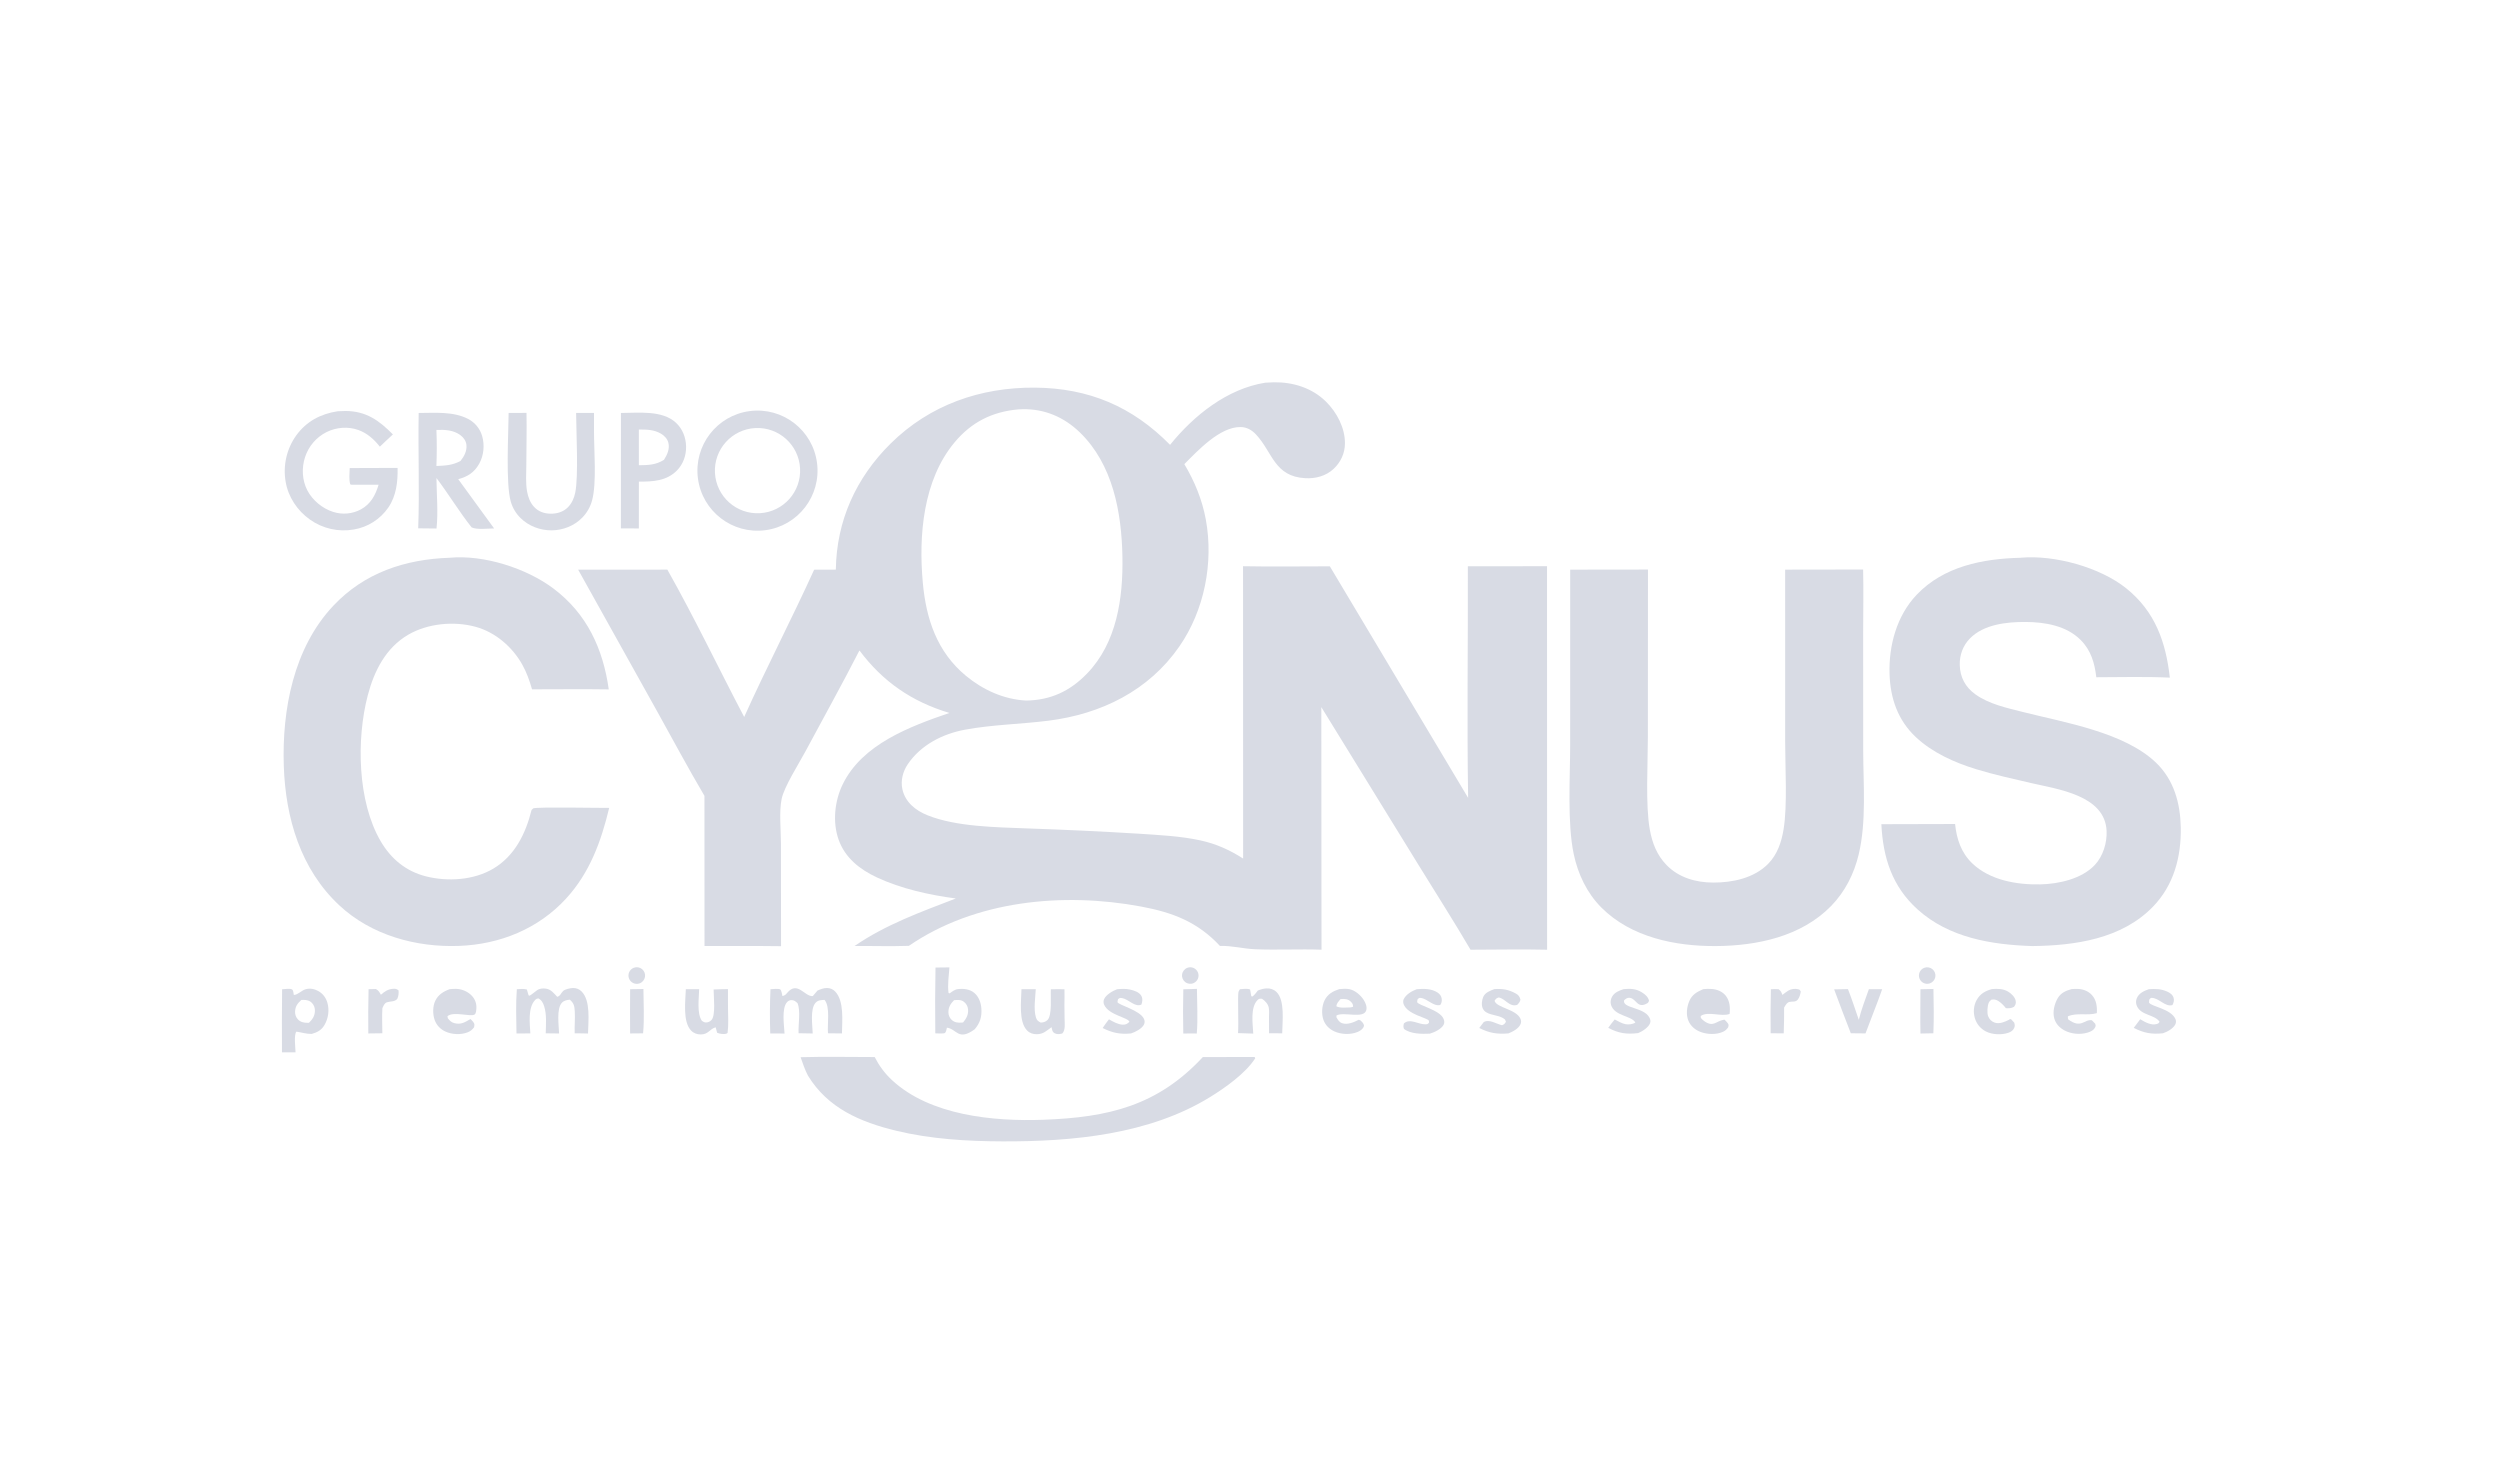 <svg width="168" height="99" viewBox="0 0 168 99" fill="none" xmlns="http://www.w3.org/2000/svg">
<path d="M85.025 25.717C85.219 25.703 85.413 25.694 85.606 25.69C86.891 25.672 88.167 26.066 89.098 26.981C89.836 27.706 90.39 28.755 90.38 29.805C90.374 30.466 90.099 31.058 89.618 31.509C89.106 31.989 88.406 32.173 87.717 32.135C85.626 32.02 85.529 30.4 84.399 29.192C84.121 28.894 83.778 28.701 83.365 28.697C81.977 28.681 80.496 30.278 79.587 31.19C80.279 32.348 80.787 33.581 81.031 34.912C81.563 37.812 80.937 41.008 79.255 43.438C77.196 46.414 74.005 47.981 70.465 48.43C68.598 48.666 66.708 48.692 64.853 49.034C63.346 49.312 61.874 50.06 60.996 51.365C60.671 51.85 60.514 52.458 60.64 53.034C60.83 53.909 61.533 54.467 62.328 54.786C64.262 55.563 66.945 55.587 69.026 55.67C71.532 55.754 74.038 55.872 76.541 56.025C77.906 56.118 79.331 56.182 80.67 56.475C81.722 56.705 82.634 57.115 83.538 57.695L83.532 38.05C85.474 38.089 87.422 38.056 89.365 38.057L98.658 53.617C98.573 48.433 98.656 43.239 98.639 38.055L103.96 38.049L103.965 63.822C102.254 63.78 100.532 63.821 98.82 63.822C97.703 61.916 96.508 60.047 95.349 58.165L88.793 47.518L88.801 59.737L88.806 63.82C87.319 63.767 85.825 63.851 84.339 63.789C83.528 63.755 82.808 63.544 81.98 63.566C80.487 61.961 78.817 61.318 76.682 60.92C71.444 59.945 65.546 60.498 61.075 63.561C59.863 63.602 58.638 63.562 57.424 63.572C59.539 62.121 61.862 61.292 64.231 60.378C62.46 60.146 60.543 59.72 58.925 58.962C57.783 58.428 56.788 57.652 56.353 56.42C55.936 55.242 56.088 53.818 56.631 52.704C57.948 50.006 61.146 48.82 63.799 47.91C61.284 47.156 59.325 45.815 57.754 43.71C56.584 45.998 55.328 48.251 54.114 50.516C53.674 51.338 52.702 52.856 52.527 53.684C52.347 54.534 52.478 55.806 52.479 56.693L52.486 63.584C50.773 63.561 49.057 63.576 47.343 63.573L47.339 53.481C46.242 51.622 45.221 49.71 44.172 47.824L38.852 38.283L44.846 38.279C46.671 41.51 48.282 44.894 50.009 48.181C51.507 44.852 53.199 41.608 54.711 38.284L56.168 38.279C56.214 34.998 57.522 32.11 59.85 29.807C62.476 27.21 65.882 26.021 69.545 26.049C73.166 26.077 76.096 27.32 78.629 29.893C80.225 27.916 82.465 26.125 85.025 25.717ZM68.957 47.078C70.602 47.051 71.896 46.452 73.042 45.27C75.054 43.194 75.478 40.19 75.427 37.411C75.373 34.438 74.788 31.204 72.56 29.052C71.503 28.031 70.2 27.47 68.724 27.499C68.625 27.501 68.526 27.503 68.427 27.511C66.675 27.668 65.287 28.365 64.151 29.722C62.028 32.261 61.724 35.994 62.013 39.16C62.236 41.607 62.972 43.809 64.909 45.413C66.056 46.363 67.459 47 68.957 47.078Z" fill="#D8DBE4"/>
<path d="M56.28 38.309C57.695 38.243 59.154 38.242 60.57 38.301C60.193 39.519 59.351 40.741 58.749 41.872C58.363 42.435 58.075 43.106 57.75 43.709C57.079 42.816 56.592 41.483 56.354 40.397C56.249 39.919 56.016 38.723 56.28 38.309Z" fill="#D8DBE4"/>
<path d="M83.57 57.772C83.626 57.812 83.681 57.853 83.735 57.895C85.752 59.46 86.475 61.097 86.782 63.57C85.703 63.573 84.624 63.583 83.545 63.599C83.541 61.685 83.413 59.675 83.57 57.772Z" fill="#D8DBE4"/>
<path d="M135.778 37.482C135.789 37.48 135.8 37.479 135.811 37.478C138.061 37.281 141.117 38.117 142.884 39.536C144.824 41.094 145.545 43.141 145.813 45.537C144.17 45.461 142.515 45.507 140.872 45.511C140.76 44.561 140.519 43.704 139.818 43.004C138.854 42.041 137.416 41.803 136.108 41.796C134.851 41.79 133.311 41.956 132.383 42.9C131.907 43.383 131.678 44.021 131.696 44.696C131.716 45.517 132.076 46.178 132.741 46.656C133.657 47.316 134.853 47.571 135.927 47.843C138.73 48.554 142.763 49.205 144.892 51.259C146.089 52.413 146.517 53.974 146.548 55.598C146.585 57.58 146.081 59.487 144.673 60.936C142.572 63.098 139.443 63.544 136.568 63.576C133.817 63.486 130.971 63.019 128.857 61.109C127.149 59.566 126.536 57.626 126.428 55.386L131.382 55.373C131.485 56.379 131.786 57.294 132.531 58.013C133.715 59.153 135.532 59.465 137.115 59.43C138.353 59.403 139.901 59.059 140.777 58.12C141.327 57.531 141.599 56.633 141.563 55.835C141.454 53.439 138.279 53.038 136.483 52.62C135.251 52.333 134.004 52.06 132.793 51.689C131.347 51.246 129.862 50.581 128.747 49.536C127.533 48.397 127.03 46.935 126.978 45.293C126.917 43.382 127.46 41.38 128.797 39.971C130.616 38.055 133.245 37.544 135.778 37.482Z" fill="#D8DBE4"/>
<path d="M119.962 38.28L125.202 38.272C125.236 39.7 125.204 41.139 125.204 42.569L125.207 50.439C125.212 52.711 125.433 55.205 124.904 57.419C124.593 58.722 123.984 59.932 123.041 60.893C121.033 62.941 118.066 63.561 115.294 63.576C112.572 63.59 109.611 62.985 107.619 60.994C106.641 60.016 106.037 58.737 105.754 57.393C105.313 55.3 105.515 52.239 105.515 50.059L105.517 38.281L110.744 38.274L110.737 49.532C110.737 51.283 110.567 54.104 110.869 55.759C111.031 56.652 111.345 57.466 111.99 58.129C112.821 58.983 113.964 59.305 115.124 59.309C116.426 59.314 117.875 59.01 118.819 58.049C119.443 57.415 119.717 56.582 119.858 55.722C120.12 54.117 119.963 51.574 119.963 49.864L119.962 38.28Z" fill="#D8DBE4"/>
<path d="M30.218 37.481C32.507 37.267 35.377 38.183 37.197 39.553C39.444 41.244 40.524 43.596 40.909 46.327C39.191 46.3 37.47 46.324 35.753 46.323C35.588 45.747 35.396 45.201 35.104 44.675C34.44 43.481 33.299 42.49 31.968 42.124C30.516 41.724 28.742 41.889 27.433 42.653C25.926 43.532 25.143 45.088 24.714 46.726C23.943 49.668 24.018 53.867 25.587 56.54C26.279 57.718 27.281 58.55 28.615 58.889C30.083 59.261 31.841 59.155 33.161 58.366C34.594 57.51 35.329 56.011 35.717 54.441C35.72 54.437 35.722 54.431 35.726 54.427C35.743 54.407 35.818 54.33 35.831 54.324C36.071 54.212 40.273 54.3 40.937 54.291C40.396 56.545 39.632 58.65 38.037 60.388C36.171 62.421 33.598 63.458 30.864 63.564C27.972 63.676 24.965 62.852 22.814 60.851C20.194 58.414 19.187 54.956 19.071 51.471C18.946 47.699 19.728 43.548 22.392 40.713C24.483 38.487 27.225 37.581 30.218 37.481Z" fill="#D8DBE4"/>
<path d="M84.308 71.031C84.326 71.04 84.342 71.1 84.349 71.119C83.703 72.13 82.326 73.102 81.316 73.724C77.226 76.242 72.076 76.717 67.379 76.701C64.992 76.693 62.547 76.549 60.22 75.985C57.807 75.401 55.624 74.465 54.292 72.278C54.086 71.882 53.947 71.465 53.801 71.044C55.456 70.997 57.122 71.034 58.779 71.034C59.082 71.626 59.458 72.135 59.946 72.588C62.507 74.966 66.77 75.369 70.101 75.249C74.478 75.09 77.783 74.315 80.832 71.034L84.308 71.031Z" fill="#D8DBE4"/>
<path d="M50.383 27.625C52.592 27.338 54.616 28.896 54.904 31.106C55.192 33.316 53.635 35.342 51.426 35.63C49.215 35.92 47.19 34.361 46.901 32.15C46.613 29.938 48.172 27.912 50.383 27.625ZM51.078 34.486C52.65 34.391 53.851 33.043 53.764 31.469C53.678 29.896 52.337 28.688 50.764 28.765C49.178 28.843 47.958 30.198 48.045 31.784C48.132 33.37 49.493 34.582 51.078 34.486Z" fill="#D8DBE4"/>
<path d="M28.135 27.752C29.227 27.749 30.466 27.634 31.465 28.157C31.919 28.394 32.255 28.805 32.398 29.296C32.578 29.904 32.512 30.612 32.2 31.166C31.871 31.753 31.428 32.03 30.793 32.202L33.204 35.511C32.798 35.514 32.044 35.61 31.693 35.441C30.854 34.381 30.148 33.205 29.33 32.124C29.34 33.242 29.453 34.406 29.334 35.516L28.104 35.503C28.197 32.925 28.089 30.333 28.135 27.752ZM30.946 30.975C31.192 30.674 31.387 30.301 31.344 29.898C31.315 29.627 31.157 29.407 30.943 29.246C30.477 28.895 29.888 28.867 29.327 28.893C29.362 29.706 29.357 30.501 29.327 31.315C29.932 31.285 30.401 31.274 30.946 30.975Z" fill="#D8DBE4"/>
<path d="M22.691 27.636C22.867 27.625 23.043 27.619 23.22 27.618C24.603 27.626 25.47 28.249 26.403 29.193C26.106 29.462 25.817 29.741 25.526 30.016C25.137 29.523 24.68 29.111 24.08 28.895C23.394 28.649 22.612 28.71 21.96 29.028C21.264 29.372 20.737 29.984 20.498 30.724C20.263 31.445 20.3 32.269 20.65 32.947C20.995 33.617 21.672 34.177 22.391 34.401C23.01 34.6 23.684 34.538 24.257 34.228C24.92 33.864 25.231 33.268 25.442 32.573L23.624 32.576L23.537 32.547C23.436 32.229 23.495 31.789 23.5 31.454L26.718 31.443C26.737 32.369 26.634 33.317 26.099 34.101C25.556 34.892 24.714 35.428 23.768 35.584C22.736 35.763 21.675 35.52 20.822 34.911C19.979 34.316 19.364 33.39 19.194 32.367C19.007 31.276 19.265 30.154 19.911 29.255C20.602 28.307 21.548 27.814 22.691 27.636Z" fill="#D8DBE4"/>
<path d="M41.726 27.752C42.893 27.748 44.502 27.548 45.426 28.41C45.87 28.824 46.093 29.402 46.105 30.005C46.117 30.602 45.911 31.191 45.488 31.619C44.788 32.329 43.864 32.368 42.933 32.364L42.931 35.512L41.723 35.507L41.726 27.752ZM42.932 31.264C43.558 31.257 44.073 31.247 44.62 30.899C44.837 30.561 45.015 30.169 44.916 29.759C44.852 29.491 44.647 29.276 44.414 29.141C43.946 28.868 43.455 28.862 42.931 28.865L42.932 31.264Z" fill="#D8DBE4"/>
<path d="M34.18 27.75L35.381 27.746C35.404 28.909 35.373 30.078 35.369 31.241C35.366 31.82 35.317 32.445 35.417 33.014C35.484 33.396 35.62 33.77 35.886 34.059C36.178 34.378 36.567 34.513 36.993 34.52C37.428 34.527 37.849 34.405 38.162 34.091C38.426 33.825 38.58 33.475 38.655 33.111C38.883 32.001 38.722 29.047 38.715 27.749L39.917 27.75L39.916 28.96C39.914 30.241 40.108 32.464 39.786 33.635C39.668 34.07 39.44 34.467 39.125 34.788C38.592 35.336 37.832 35.633 37.073 35.64C36.306 35.647 35.525 35.353 34.978 34.809C34.67 34.505 34.445 34.128 34.325 33.712C33.977 32.488 34.168 29.16 34.18 27.75Z" fill="#D8DBE4"/>
<path d="M62.866 65.019L63.802 65.009C63.764 65.562 63.665 66.181 63.742 66.729L63.816 66.755C63.984 66.633 64.16 66.492 64.373 66.468C64.748 66.424 65.169 66.469 65.468 66.719C65.777 66.977 65.92 67.38 65.948 67.772C65.988 68.326 65.858 68.75 65.498 69.169C64.385 69.98 64.307 69.146 63.633 69.06C63.607 69.162 63.584 69.336 63.507 69.41C63.436 69.479 62.975 69.441 62.852 69.441C62.832 67.967 62.837 66.493 62.866 65.019ZM64.719 68.709C64.941 68.442 65.086 68.184 65.053 67.825C65.034 67.618 64.931 67.438 64.765 67.314C64.568 67.167 64.343 67.196 64.112 67.212C63.876 67.453 63.726 67.689 63.734 68.038C63.738 68.224 63.813 68.405 63.95 68.533C64.145 68.716 64.376 68.738 64.631 68.718C64.661 68.715 64.69 68.712 64.719 68.709Z" fill="#D8DBE4"/>
<path d="M18.957 66.479C19.123 66.471 19.496 66.408 19.629 66.492C19.712 66.544 19.725 66.762 19.745 66.861C20.009 66.858 20.265 66.554 20.535 66.478C20.824 66.396 21.118 66.45 21.379 66.593C21.691 66.764 21.902 67.041 22 67.381C22.143 67.877 22.067 68.431 21.808 68.875C21.605 69.225 21.325 69.374 20.946 69.48C20.576 69.485 20.276 69.378 19.917 69.326C19.74 69.54 19.853 70.411 19.861 70.718L18.948 70.718C18.94 69.305 18.942 67.892 18.957 66.479ZM20.763 68.73C21.001 68.497 21.153 68.276 21.163 67.932C21.168 67.741 21.108 67.558 20.978 67.415C20.811 67.231 20.618 67.195 20.38 67.192C20.336 67.192 20.294 67.194 20.251 67.196C19.999 67.425 19.849 67.614 19.829 67.965C19.818 68.159 19.88 68.349 20.012 68.493C20.195 68.693 20.423 68.734 20.682 68.733C20.709 68.732 20.736 68.731 20.763 68.73Z" fill="#D8DBE4"/>
<path d="M51.776 66.476C51.919 66.47 52.319 66.417 52.433 66.491C52.515 66.544 52.554 66.833 52.581 66.938C52.753 66.877 52.778 66.867 52.895 66.725C53.587 65.885 54.071 66.988 54.621 66.937C54.73 66.817 54.833 66.692 54.935 66.566C55.142 66.477 55.343 66.394 55.573 66.394C55.782 66.392 55.983 66.478 56.126 66.631C56.739 67.278 56.589 68.623 56.58 69.447L55.641 69.437C55.585 68.818 55.805 67.66 55.409 67.193C55.182 67.206 54.977 67.203 54.811 67.381C54.423 67.799 54.6 68.921 54.614 69.45L53.665 69.433C53.632 68.839 53.817 67.95 53.593 67.411C53.458 67.293 53.365 67.2 53.17 67.207C53.066 67.21 52.966 67.262 52.896 67.337C52.508 67.755 52.694 68.908 52.721 69.457C52.403 69.442 52.08 69.449 51.761 69.448C51.726 68.457 51.731 67.466 51.776 66.476Z" fill="#D8DBE4"/>
<path d="M34.731 66.475C34.959 66.461 35.182 66.437 35.405 66.493L35.52 66.885L35.589 66.912C35.77 66.806 35.91 66.674 36.078 66.553C36.266 66.418 36.473 66.409 36.693 66.438C37.023 66.481 37.229 66.757 37.448 66.987C37.673 66.918 37.681 66.746 37.843 66.594C37.973 66.472 38.328 66.398 38.504 66.395C38.725 66.39 38.924 66.468 39.081 66.624C39.708 67.251 39.529 68.632 39.515 69.452C39.217 69.438 38.917 69.444 38.619 69.442C38.6 68.943 38.656 68.444 38.624 67.945C38.6 67.588 38.564 67.418 38.293 67.178C38.094 67.203 37.916 67.226 37.767 67.377C37.378 67.771 37.555 68.928 37.571 69.45L36.673 69.439C36.685 68.845 36.749 68.18 36.564 67.609C36.494 67.392 36.391 67.198 36.179 67.093C36.063 67.113 36.034 67.123 35.952 67.209C35.463 67.73 35.605 68.8 35.639 69.444L34.708 69.451C34.693 68.467 34.656 67.456 34.731 66.475Z" fill="#D8DBE4"/>
<path d="M89.997 66.469C90.224 66.447 90.479 66.428 90.703 66.477C91.071 66.559 91.441 66.882 91.64 67.194C91.765 67.389 91.88 67.658 91.812 67.892C91.639 68.49 90.3 67.967 89.811 68.24L89.809 68.361C89.903 68.526 89.989 68.685 90.179 68.755C90.545 68.889 90.988 68.691 91.311 68.528L91.434 68.579C91.5 68.645 91.575 68.712 91.619 68.797C91.66 68.876 91.675 68.904 91.644 68.988C91.577 69.163 91.392 69.282 91.225 69.35C90.754 69.543 90.134 69.52 89.673 69.311C89.332 69.156 89.063 68.894 88.936 68.538C88.793 68.137 88.827 67.592 89.016 67.212C89.222 66.8 89.576 66.606 89.997 66.469ZM90.775 67.697L90.927 67.655C90.92 67.494 90.898 67.438 90.778 67.316C90.604 67.138 90.383 67.116 90.147 67.135C90.123 67.137 90.1 67.14 90.076 67.143C89.945 67.311 89.826 67.407 89.805 67.623C90.057 67.764 90.485 67.698 90.775 67.697Z" fill="#D8DBE4"/>
<path d="M139.217 66.466C139.363 66.454 139.514 66.453 139.661 66.458C140.004 66.471 140.349 66.614 140.581 66.872C140.881 67.203 140.935 67.656 140.907 68.083C140.289 68.268 139.566 68.033 138.966 68.296C138.949 68.335 138.973 68.45 138.977 68.497C139.859 69.16 140.058 68.477 140.572 68.561L140.798 68.793C140.827 68.898 140.848 68.922 140.798 69.026C140.697 69.234 140.502 69.324 140.293 69.389C139.796 69.542 139.193 69.489 138.734 69.244C138.41 69.072 138.151 68.805 138.049 68.447C137.923 68.001 138.053 67.466 138.282 67.074C138.491 66.717 138.835 66.57 139.217 66.466Z" fill="#D8DBE4"/>
<path d="M30.213 66.474C30.367 66.458 30.521 66.447 30.676 66.453C31.071 66.469 31.467 66.645 31.732 66.943C31.929 67.162 32.031 67.451 32.013 67.745C32.005 67.864 32.001 68.11 31.889 68.177C31.601 68.35 30.477 67.937 30.069 68.29L30.096 68.431C30.229 68.591 30.331 68.705 30.541 68.758C30.979 68.868 31.246 68.695 31.614 68.478C31.676 68.538 31.744 68.602 31.797 68.67C31.907 68.816 31.888 68.868 31.856 69.036C31.73 69.199 31.616 69.298 31.423 69.373C30.961 69.552 30.366 69.524 29.919 69.314C29.588 69.158 29.334 68.89 29.21 68.545C29.073 68.161 29.072 67.628 29.25 67.256C29.448 66.84 29.795 66.628 30.213 66.474Z" fill="#D8DBE4"/>
<path d="M114.459 66.47C114.655 66.454 114.849 66.442 115.045 66.46C115.395 66.491 115.742 66.627 115.967 66.907C116.244 67.252 116.278 67.713 116.229 68.135C115.687 68.349 114.783 67.929 114.287 68.274L114.296 68.407C114.38 68.505 114.466 68.583 114.573 68.653C115.144 69.024 115.307 68.629 115.823 68.53C115.844 68.526 115.864 68.523 115.884 68.52C115.961 68.594 116.045 68.669 116.105 68.758C116.184 68.876 116.162 68.9 116.134 69.035C116.036 69.173 115.948 69.26 115.795 69.332C115.346 69.542 114.733 69.519 114.277 69.347C113.92 69.212 113.61 68.954 113.462 68.597C113.292 68.185 113.349 67.687 113.516 67.284C113.699 66.841 114.037 66.65 114.459 66.47Z" fill="#D8DBE4"/>
<path d="M70.617 66.481C70.921 66.469 71.228 66.477 71.532 66.478C71.545 66.829 71.531 67.184 71.529 67.536L71.54 68.445C71.542 68.757 71.613 69.219 71.386 69.45C71.218 69.494 71.047 69.523 70.884 69.439C70.705 69.347 70.706 69.201 70.664 69.026C70.316 69.273 70.118 69.495 69.668 69.499C69.419 69.501 69.196 69.429 69.019 69.247C68.437 68.65 68.629 67.251 68.643 66.475L69.603 66.472C69.576 67.042 69.448 67.82 69.613 68.365C69.674 68.565 69.757 68.627 69.933 68.717C70.113 68.711 70.243 68.677 70.382 68.555C70.718 68.257 70.586 66.95 70.617 66.481Z" fill="#D8DBE4"/>
<path d="M47.955 66.494C48.275 66.475 48.598 66.477 48.919 66.469L48.921 67.727C48.927 68.283 48.967 68.864 48.893 69.416C48.875 69.428 48.848 69.449 48.826 69.457C48.655 69.522 48.355 69.474 48.191 69.403L48.092 69.034C47.682 69.149 47.609 69.515 47.092 69.515C46.844 69.514 46.62 69.437 46.444 69.256C45.863 68.658 46.064 67.25 46.088 66.475L46.983 66.472C46.974 67.067 46.814 68.098 47.167 68.6C47.265 68.66 47.318 68.71 47.436 68.71C47.587 68.71 47.709 68.654 47.813 68.543C48.106 68.229 47.953 66.927 47.955 66.494Z" fill="#D8DBE4"/>
<path d="M83.323 66.476C83.533 66.462 83.813 66.413 84.008 66.495L84.087 66.949L84.17 66.963C84.315 66.849 84.416 66.71 84.526 66.564C84.717 66.488 84.896 66.433 85.103 66.422C85.36 66.408 85.587 66.478 85.776 66.658C86.362 67.213 86.174 68.672 86.164 69.438L85.281 69.437L85.276 68.335C85.279 68.136 85.299 67.909 85.261 67.714C85.213 67.466 85.011 67.252 84.808 67.118C84.679 67.109 84.615 67.096 84.514 67.197C84.005 67.704 84.188 68.801 84.219 69.458L83.195 69.425C83.248 68.843 83.161 66.961 83.225 66.658C83.236 66.608 83.297 66.524 83.323 66.476Z" fill="#D8DBE4"/>
<path d="M109.11 66.469C109.559 66.43 109.929 66.436 110.322 66.679C110.548 66.819 110.752 66.982 110.815 67.251C110.79 67.302 110.769 67.376 110.72 67.406C110.021 67.83 109.986 67.116 109.516 67.052C109.361 67.031 109.247 67.122 109.14 67.218C108.999 67.763 110.464 67.68 110.832 68.367C110.9 68.494 110.939 68.615 110.885 68.757C110.776 69.047 110.36 69.312 110.085 69.424C109.299 69.516 108.778 69.442 108.074 69.072C108.204 68.875 108.361 68.692 108.508 68.508C108.721 68.616 108.996 68.783 109.232 68.825C109.444 68.863 109.716 68.834 109.897 68.714C109.633 68.243 108.5 68.295 108.262 67.533C108.205 67.352 108.236 67.153 108.326 66.988C108.487 66.689 108.806 66.57 109.11 66.469Z" fill="#D8DBE4"/>
<path d="M144.404 66.474C144.848 66.447 145.209 66.447 145.627 66.631C145.819 66.716 145.998 66.835 146.063 67.047C146.117 67.221 146.073 67.386 145.987 67.54C145.491 67.692 145.086 67.047 144.573 67.057C144.516 67.058 144.473 67.129 144.434 67.169C144.431 67.202 144.406 67.356 144.417 67.376C144.558 67.644 145.892 67.787 146.191 68.483C146.238 68.594 146.238 68.731 146.182 68.838C146.035 69.124 145.642 69.34 145.347 69.437C144.58 69.515 144.07 69.422 143.387 69.073L143.824 68.492L143.872 68.522C144.161 68.697 144.575 68.918 144.922 68.816C145.041 68.781 145.067 68.768 145.123 68.662C144.792 68.166 143.883 68.251 143.6 67.606C143.523 67.431 143.521 67.247 143.597 67.072C143.743 66.735 144.079 66.587 144.404 66.474Z" fill="#D8DBE4"/>
<path d="M95.202 66.476C95.658 66.432 96.203 66.433 96.602 66.697C96.747 66.794 96.858 66.929 96.882 67.107C96.904 67.268 96.881 67.402 96.785 67.534C96.332 67.655 95.927 67.113 95.474 67.06C95.364 67.047 95.355 67.073 95.267 67.14C95.259 67.182 95.223 67.305 95.232 67.34C95.288 67.561 96.784 67.87 97.011 68.477C97.061 68.61 97.08 68.728 97.013 68.86C96.866 69.151 96.385 69.376 96.086 69.462C95.542 69.487 94.792 69.488 94.347 69.142C94.292 68.983 94.306 68.942 94.342 68.776C94.747 68.4 95.323 68.855 95.797 68.834C95.933 68.828 95.942 68.823 96.031 68.722C96.027 68.677 96.038 68.627 96.018 68.586C95.924 68.397 94.576 68.181 94.321 67.474C94.289 67.387 94.283 67.245 94.323 67.158C94.479 66.821 94.87 66.601 95.202 66.476Z" fill="#D8DBE4"/>
<path d="M100.422 66.468C100.974 66.43 101.377 66.496 101.867 66.767C102.058 66.873 102.117 66.973 102.175 67.177C102.138 67.335 102.066 67.413 101.955 67.528C101.424 67.691 101.203 67.138 100.718 67.028C100.547 67.087 100.537 67.102 100.434 67.251C100.555 67.725 101.882 67.808 102.174 68.458C102.226 68.576 102.234 68.693 102.185 68.813C102.059 69.12 101.658 69.329 101.369 69.444C100.616 69.508 100.083 69.426 99.406 69.08C99.502 68.947 99.606 68.817 99.705 68.686C100.078 68.463 100.559 68.814 100.936 68.895C101.096 68.828 101.107 68.81 101.2 68.662L101.134 68.51C100.88 68.285 100.507 68.256 100.191 68.159C99.961 68.088 99.751 68.001 99.642 67.767C99.54 67.547 99.578 67.22 99.67 67C99.798 66.695 100.139 66.576 100.422 66.468Z" fill="#D8DBE4"/>
<path d="M75.066 66.477C75.355 66.452 75.648 66.434 75.934 66.498C76.201 66.557 76.558 66.667 76.699 66.925C76.805 67.12 76.769 67.308 76.704 67.505C76.281 67.717 75.837 67.143 75.41 67.073C75.262 67.049 75.252 67.055 75.132 67.144C75.125 67.184 75.086 67.31 75.095 67.343C75.145 67.535 76.617 67.887 76.874 68.468C76.932 68.601 76.937 68.728 76.871 68.857C76.73 69.132 76.29 69.355 76.006 69.447C75.271 69.517 74.749 69.411 74.098 69.083C74.222 68.881 74.38 68.689 74.522 68.498C74.778 68.65 75.135 68.844 75.436 68.858C75.645 68.868 75.749 68.805 75.897 68.671C75.839 68.375 74.514 68.227 74.201 67.524C74.147 67.402 74.142 67.268 74.195 67.144C74.324 66.844 74.773 66.587 75.066 66.477Z" fill="#D8DBE4"/>
<path d="M133.856 66.466C134.236 66.434 134.611 66.438 134.947 66.638C135.158 66.764 135.411 67.004 135.455 67.258C135.487 67.443 135.44 67.514 135.343 67.658C135.149 67.762 135.011 67.76 134.798 67.752C134.656 67.57 134.491 67.4 134.297 67.273C134.144 67.174 134.001 67.142 133.821 67.179C133.752 67.236 133.682 67.297 133.645 67.38C133.551 67.592 133.518 68.069 133.601 68.286C133.678 68.489 133.836 68.652 134.045 68.721C134.368 68.828 134.725 68.669 135.009 68.527C135.053 68.477 135.073 68.491 135.137 68.486L135.356 68.72C135.393 68.881 135.417 68.934 135.347 69.092C135.275 69.253 135.124 69.347 134.962 69.402C134.507 69.559 133.881 69.534 133.45 69.312C133.09 69.128 132.822 68.804 132.71 68.416C132.592 68.021 132.628 67.571 132.828 67.208C133.063 66.782 133.402 66.594 133.856 66.466Z" fill="#D8DBE4"/>
<path d="M123.254 66.486L124.183 66.469C124.447 67.149 124.676 67.842 124.911 68.533C125.082 67.833 125.35 67.152 125.589 66.473L126.482 66.475L126.208 67.231L125.362 69.445L124.374 69.435C123.993 68.455 123.619 67.472 123.254 66.486Z" fill="#D8DBE4"/>
<path d="M24.768 66.474L25.261 66.462C25.453 66.573 25.485 66.659 25.597 66.846C25.853 66.625 26.06 66.476 26.411 66.448C26.573 66.436 26.665 66.449 26.785 66.559C26.791 66.777 26.789 66.925 26.695 67.127C26.516 67.33 26.244 67.277 26.006 67.353C25.851 67.402 25.785 67.557 25.721 67.694L25.697 67.748C25.663 68.306 25.69 68.876 25.694 69.436L24.75 69.448C24.738 68.457 24.744 67.465 24.768 66.474Z" fill="#D8DBE4"/>
<path d="M119.003 66.478C119.18 66.465 119.345 66.463 119.523 66.476C119.686 66.606 119.706 66.669 119.777 66.858C119.905 66.759 120.034 66.655 120.171 66.571C120.362 66.456 120.622 66.422 120.836 66.477C120.955 66.507 120.95 66.526 121.013 66.63C120.985 66.805 120.926 67.039 120.807 67.178C120.653 67.357 120.467 67.282 120.259 67.328C120.09 67.365 120.008 67.515 119.925 67.653L119.892 67.709C119.897 68.286 119.888 68.864 119.866 69.44L118.988 69.436C118.974 68.45 118.979 67.464 119.003 66.478Z" fill="#D8DBE4"/>
<path d="M79.519 66.481L80.434 66.453C80.441 67.441 80.505 68.469 80.424 69.452C80.123 69.441 79.819 69.452 79.517 69.455C79.494 68.464 79.494 67.472 79.519 66.481Z" fill="#D8DBE4"/>
<path d="M42.345 66.474L43.238 66.461C43.242 67.439 43.309 68.468 43.215 69.44L42.343 69.448C42.336 68.456 42.336 67.465 42.345 66.474Z" fill="#D8DBE4"/>
<path d="M129.054 66.477L129.927 66.458C129.945 67.447 129.966 68.449 129.922 69.437L129.055 69.453C129.033 68.462 129.053 67.468 129.054 66.477Z" fill="#D8DBE4"/>
<path d="M42.589 65.035C42.777 64.962 42.99 64.996 43.146 65.124C43.302 65.252 43.377 65.455 43.342 65.653C43.306 65.852 43.167 66.017 42.977 66.084C42.689 66.185 42.373 66.036 42.267 65.75C42.161 65.464 42.305 65.145 42.589 65.035Z" fill="#D8DBE4"/>
<path d="M79.787 65.038C80.067 64.93 80.383 65.065 80.499 65.342C80.615 65.619 80.49 65.938 80.216 66.062C80.032 66.146 79.817 66.123 79.655 66.002C79.493 65.881 79.409 65.682 79.437 65.481C79.464 65.281 79.599 65.111 79.787 65.038Z" fill="#D8DBE4"/>
<path d="M129.308 65.038C129.495 64.967 129.707 65.002 129.861 65.13C130.015 65.258 130.088 65.459 130.053 65.657C130.016 65.854 129.877 66.016 129.688 66.082C129.401 66.181 129.088 66.032 128.985 65.747C128.881 65.462 129.025 65.147 129.308 65.038Z" fill="#D8DBE4"/>
</svg>

